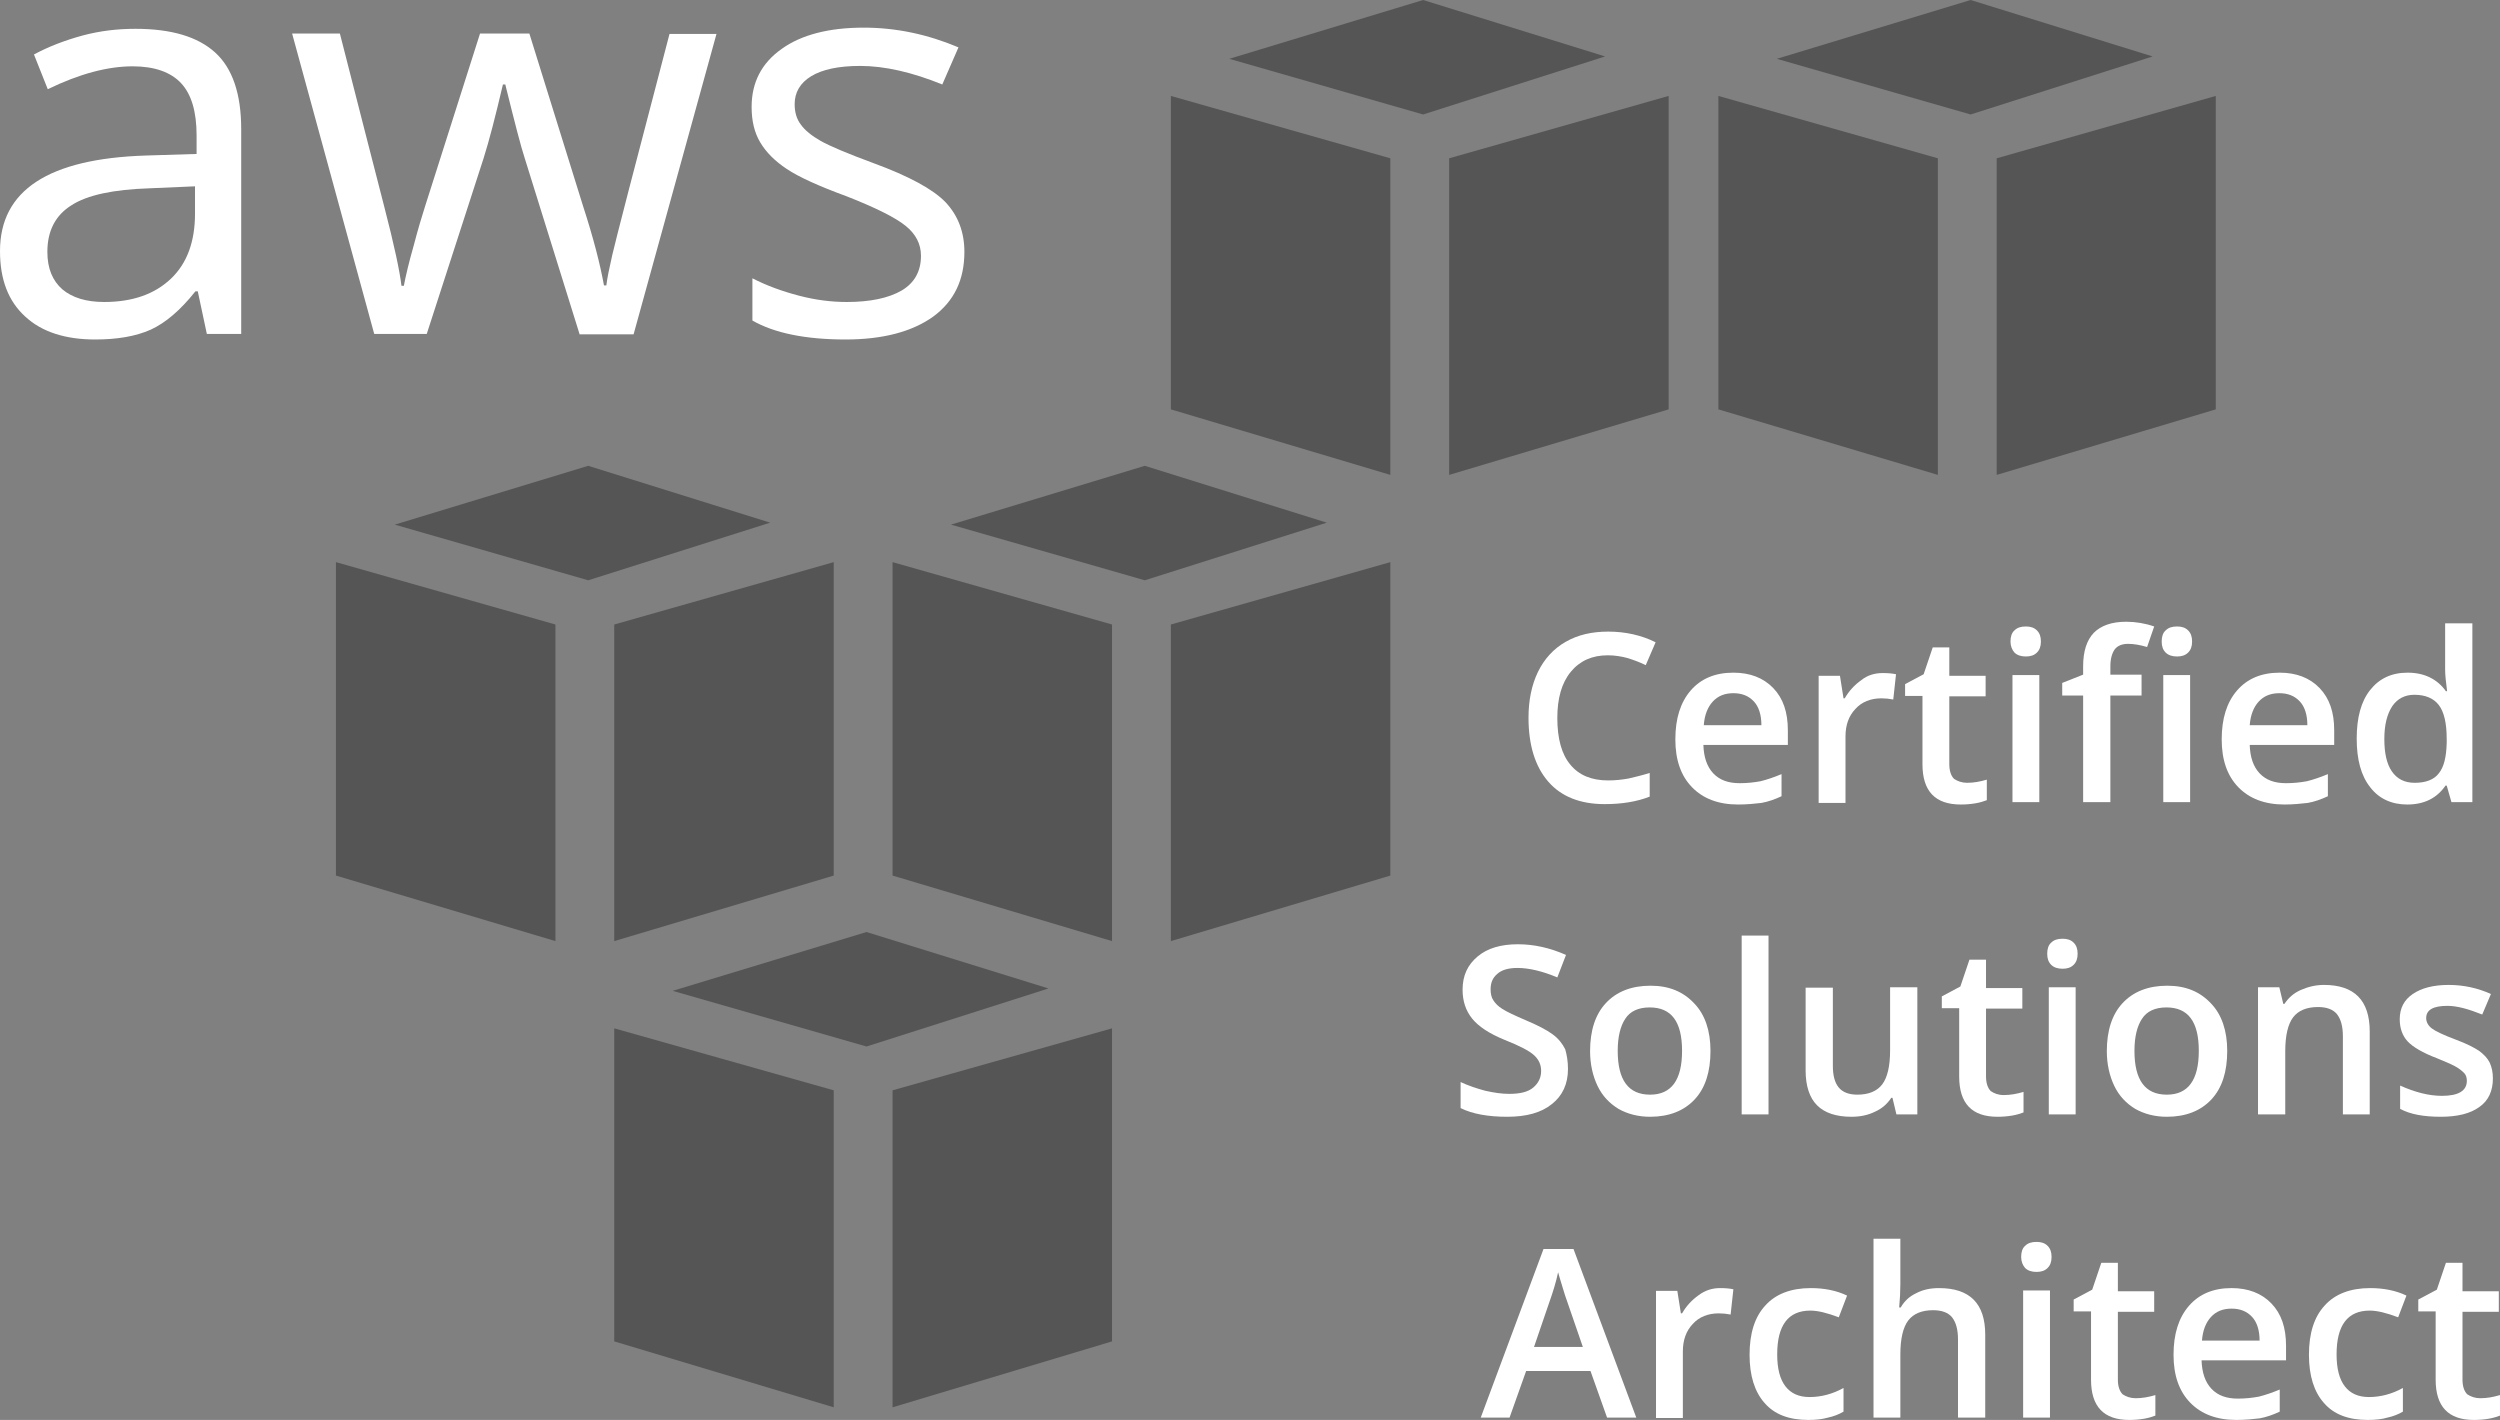 <?xml version="1.0" encoding="utf-8"?>
<!-- Generator: Adobe Illustrator 22.1.0, SVG Export Plug-In . SVG Version: 6.00 Build 0)  -->
<svg version="1.1" id="Capa_1" xmlns="http://www.w3.org/2000/svg" xmlns:xlink="http://www.w3.org/1999/xlink" x="0px" y="0px"
	 viewBox="0 0 633.3 359.7" style="enable-background:new 0 0 633.3 359.7;" xml:space="preserve">
<rect x="0" y="0" width="633.3" height="359.7" fill="#808080" stroke="none"/>
<style type="text/css">
	.st0{fill:#555555;}
	.st1{fill:#fff;}
</style>
<g>
	<g>
		<polygon class="st0" points="140.7,238.4 85.1,221.8 85.1,142.4 140.7,158.2 		"/>
	</g>
	<g>
		<polygon class="st0" points="149,147 100,132.9 149,118 195.1,132.4 		"/>
	</g>
	<g>
		<polygon class="st0" points="155.6,238.4 211.2,221.8 211.2,142.4 155.6,158.2 		"/>
	</g>
	<g>
		<polygon class="st0" points="281.7,238.4 226.1,221.8 226.1,142.4 281.7,158.2 		"/>
	</g>
	<g>
		<polygon class="st0" points="290,147 240.9,132.9 290,118 336.1,132.4 		"/>
	</g>
	<g>
		<polygon class="st0" points="296.6,238.4 352.2,221.8 352.2,142.4 296.6,158.2 		"/>
	</g>
	<g>
		<polygon class="st0" points="352.2,120.3 296.6,103.7 296.6,24.3 352.2,40.1 		"/>
	</g>
	<g>
		<polygon class="st0" points="360.5,29 311.4,14.9 360.5,0 406.6,14.3 		"/>
	</g>
	<g>
		<polygon class="st0" points="367.1,120.3 422.7,103.7 422.7,24.3 367.1,40.1 		"/>
	</g>
	<g>
		<polygon class="st0" points="490.9,120.3 435.3,103.7 435.3,24.3 490.9,40.1 		"/>
	</g>
	<g>
		<polygon class="st0" points="499.2,29 450.1,14.9 499.2,0 545.3,14.3 		"/>
	</g>
	<g>
		<polygon class="st0" points="505.8,120.3 561.3,103.7 561.3,24.3 505.8,40.1 		"/>
	</g>
	<g>
		<polygon class="st0" points="211.2,356.5 155.6,339.8 155.6,260.5 211.2,276.2 		"/>
	</g>
	<g>
		<polygon class="st0" points="219.5,265.1 170.4,251 219.5,236.1 265.6,250.4 		"/>
	</g>
	<g>
		<polygon class="st0" points="226.1,356.5 281.7,339.8 281.7,260.5 226.1,276.2 		"/>
	</g>
	<g>
		<path class="st1" d="M407.3,166c-4,0-7.1,1.4-9.4,4.2c-2.3,2.8-3.4,6.7-3.4,11.7c0,5.2,1.1,9.2,3.3,11.8c2.2,2.7,5.4,4,9.6,4
			c1.8,0,3.6-0.2,5.2-0.5c1.7-0.4,3.4-0.8,5.3-1.4v6c-3.3,1.3-7.1,1.9-11.4,1.9c-6.2,0-11-1.9-14.3-5.7s-5-9.2-5-16.2
			c0-4.4,0.8-8.3,2.4-11.6c1.6-3.3,4-5.9,7-7.6c3.1-1.8,6.7-2.6,10.8-2.6c4.3,0,8.4,0.9,12,2.7l-2.5,5.8c-1.4-0.7-3-1.3-4.6-1.8
			C410.8,166.3,409.1,166,407.3,166z"/>
		<path class="st1" d="M440.3,203.8c-5,0-8.9-1.5-11.7-4.4s-4.2-6.9-4.2-12.1c0-5.3,1.3-9.4,3.9-12.4c2.6-3,6.2-4.5,10.8-4.5
			c4.2,0,7.6,1.3,10.1,3.9s3.7,6.1,3.7,10.7v3.7h-21.4c0.1,3.1,0.9,5.5,2.5,7.2s3.8,2.5,6.7,2.5c1.9,0,3.7-0.2,5.3-0.5
			c1.6-0.4,3.4-1,5.3-1.8v5.6c-1.7,0.8-3.4,1.4-5.1,1.7C444.5,203.6,442.5,203.8,440.3,203.8z M439.1,175.6c-2.2,0-3.9,0.7-5.2,2.1
			s-2.1,3.4-2.3,6h14.6c0-2.7-0.7-4.7-1.9-6C443,176.3,441.3,175.6,439.1,175.6z"/>
		<path class="st1" d="M476.9,170.5c1.4,0,2.5,0.1,3.4,0.3l-0.7,6.4c-1-0.2-2-0.3-3-0.3c-2.7,0-5,0.9-6.6,2.7
			c-1.7,1.8-2.5,4.1-2.5,7v16.8h-6.8v-32.2h5.4l0.9,5.7h0.3c1.1-1.9,2.5-3.4,4.2-4.6C473.1,171,475,170.5,476.9,170.5z"/>
		<path class="st1" d="M498.3,198.3c1.7,0,3.3-0.3,5-0.8v5.2c-0.8,0.3-1.7,0.6-2.9,0.8s-2.4,0.3-3.7,0.3c-6.5,0-9.7-3.4-9.7-10.2
			v-17.3h-4.4v-3l4.7-2.5l2.3-6.8h4.2v7.2h9.2v5.2h-9.2v17.2c0,1.6,0.4,2.9,1.2,3.7C495.9,197.9,497,198.3,498.3,198.3z"/>
		<path class="st1" d="M509.3,162.5c0-1.2,0.3-2.2,1-2.8c0.7-0.7,1.6-1,2.9-1c1.2,0,2.1,0.3,2.8,1s1,1.6,1,2.8c0,1.2-0.3,2.1-1,2.8
			s-1.6,1-2.8,1s-2.2-0.3-2.9-1C509.7,164.6,509.3,163.7,509.3,162.5z M516.6,203.2h-6.8V171h6.8V203.2z"/>
		<path class="st1" d="M542.5,176.2h-7.9v27h-6.9v-27h-5.3V173l5.3-2.1v-2.1c0-3.8,0.9-6.6,2.7-8.5c1.8-1.8,4.5-2.8,8.2-2.8
			c2.4,0,4.8,0.4,7.1,1.2l-1.8,5.2c-1.7-0.5-3.3-0.8-4.8-0.8c-1.6,0-2.7,0.5-3.4,1.4c-0.7,1-1.1,2.4-1.1,4.3v2.1h7.9V176.2z
			 M547.6,162.5c0-1.2,0.3-2.2,1-2.8c0.7-0.7,1.6-1,2.9-1c1.2,0,2.1,0.3,2.8,1s1,1.6,1,2.8c0,1.2-0.3,2.1-1,2.8
			c-0.7,0.7-1.6,1-2.8,1s-2.2-0.3-2.9-1C547.9,164.6,547.6,163.7,547.6,162.5z M554.8,203.2H548V171h6.8V203.2z"/>
		<path class="st1" d="M578.7,203.8c-5,0-8.9-1.5-11.7-4.4s-4.2-6.9-4.2-12.1c0-5.3,1.3-9.4,3.9-12.4c2.6-3,6.2-4.5,10.8-4.5
			c4.2,0,7.6,1.3,10.1,3.9s3.7,6.1,3.7,10.7v3.7h-21.4c0.1,3.1,0.9,5.5,2.5,7.2s3.8,2.5,6.7,2.5c1.9,0,3.7-0.2,5.3-0.5
			c1.6-0.4,3.4-1,5.3-1.8v5.6c-1.7,0.8-3.4,1.4-5.1,1.7C582.8,203.6,580.9,203.8,578.7,203.8z M577.4,175.6c-2.2,0-3.9,0.7-5.2,2.1
			s-2.1,3.4-2.3,6h14.6c0-2.7-0.7-4.7-1.9-6C581.3,176.3,579.6,175.6,577.4,175.6z"/>
		<path class="st1" d="M609.8,203.8c-4,0-7.2-1.5-9.4-4.4c-2.3-2.9-3.4-7-3.4-12.3s1.1-9.4,3.4-12.3c2.3-2.9,5.4-4.4,9.5-4.4
			c4.2,0,7.5,1.6,9.7,4.7h0.3c-0.3-2.3-0.5-4.1-0.5-5.5v-11.7h6.9v45.3H621l-1.2-4.2h-0.3C617.3,202.2,614.1,203.8,609.8,203.8z
			 M611.7,198.3c2.8,0,4.9-0.8,6.1-2.4c1.3-1.6,1.9-4.1,2-7.7v-1c0-4.1-0.7-6.9-2-8.6s-3.4-2.6-6.2-2.6c-2.4,0-4.3,1-5.6,2.9
			c-1.3,2-2,4.7-2,8.3s0.6,6.3,1.9,8.2C607.2,197.3,609.1,198.3,611.7,198.3z"/>
	</g>
	<g>
		<path class="st1" d="M397.2,270.8c0,3.8-1.4,6.8-4.1,8.9c-2.7,2.2-6.5,3.2-11.3,3.2s-8.8-0.7-11.8-2.2v-6.6c1.9,0.9,4,1.6,6.2,2.2
			c2.2,0.5,4.2,0.8,6.1,0.8c2.8,0,4.8-0.5,6.1-1.6s2-2.5,2-4.2c0-1.6-0.6-2.9-1.8-4s-3.7-2.4-7.5-3.9c-3.9-1.6-6.6-3.4-8.2-5.4
			c-1.6-2-2.4-4.4-2.4-7.3c0-3.6,1.3-6.3,3.8-8.4s5.9-3.1,10.2-3.1c4.1,0,8.1,0.9,12.2,2.7l-2.2,5.7c-3.8-1.6-7.2-2.4-10.1-2.4
			c-2.3,0-4,0.5-5.1,1.5c-1.2,1-1.7,2.3-1.7,3.9c0,1.1,0.2,2.1,0.7,2.8c0.5,0.8,1.2,1.5,2.3,2.2s3,1.6,5.8,2.8
			c3.1,1.3,5.4,2.5,6.9,3.6s2.5,2.4,3.2,3.8C396.9,267.2,397.2,268.8,397.2,270.8z"/>
		<path class="st1" d="M433.3,266.2c0,5.3-1.3,9.4-4,12.3c-2.7,2.9-6.5,4.4-11.3,4.4c-3,0-5.7-0.7-8-2c-2.3-1.4-4.1-3.3-5.3-5.8
			s-1.9-5.5-1.9-8.8c0-5.2,1.3-9.3,4-12.2s6.5-4.4,11.3-4.4c4.7,0,8.3,1.5,11.1,4.5C431.9,257,433.3,261.1,433.3,266.2z
			 M409.8,266.2c0,7.4,2.7,11.1,8.2,11.1c5.4,0,8.1-3.7,8.1-11.1c0-7.4-2.7-11-8.2-11c-2.9,0-5,1-6.2,2.9
			C410.5,259.9,409.8,262.6,409.8,266.2z"/>
		<path class="st1" d="M448,282.3h-6.8V237h6.8V282.3z"/>
		<path class="st1" d="M480.4,282.3l-1-4.2h-0.3c-1,1.5-2.3,2.7-4.1,3.5c-1.8,0.9-3.8,1.3-6,1.3c-3.9,0-6.8-1-8.7-2.9
			s-2.9-4.9-2.9-8.8v-21h6.9V270c0,2.5,0.5,4.3,1.5,5.5s2.6,1.8,4.7,1.8c2.9,0,5-0.9,6.3-2.6c1.3-1.7,2-4.6,2-8.6v-16h6.9v32.2
			H480.4z"/>
		<path class="st1" d="M507.6,277.4c1.7,0,3.3-0.3,5-0.8v5.2c-0.8,0.3-1.7,0.6-2.9,0.8s-2.4,0.3-3.7,0.3c-6.5,0-9.7-3.4-9.7-10.2
			v-17.3h-4.4v-3l4.7-2.5l2.3-6.8h4.2v7.2h9.2v5.2h-9.2v17.2c0,1.6,0.4,2.9,1.2,3.7C505.2,277,506.2,277.4,507.6,277.4z"/>
		<path class="st1" d="M518.6,241.6c0-1.2,0.3-2.2,1-2.8c0.7-0.7,1.6-1,2.9-1c1.2,0,2.1,0.3,2.8,1s1,1.6,1,2.8s-0.3,2.1-1,2.8
			s-1.6,1-2.8,1s-2.2-0.3-2.9-1C518.9,243.7,518.6,242.8,518.6,241.6z M525.8,282.3H519v-32.2h6.8V282.3z"/>
		<path class="st1" d="M564.2,266.2c0,5.3-1.3,9.4-4,12.3c-2.7,2.9-6.5,4.4-11.3,4.4c-3,0-5.7-0.7-8-2c-2.3-1.4-4.1-3.3-5.3-5.8
			s-1.9-5.5-1.9-8.8c0-5.2,1.3-9.3,4-12.2s6.5-4.4,11.3-4.4c4.7,0,8.3,1.5,11.1,4.5C562.8,257,564.2,261.1,564.2,266.2z
			 M540.7,266.2c0,7.4,2.7,11.1,8.2,11.1c5.4,0,8.1-3.7,8.1-11.1c0-7.4-2.7-11-8.2-11c-2.9,0-5,1-6.2,2.9
			C541.4,259.9,540.7,262.6,540.7,266.2z"/>
		<path class="st1" d="M600.4,282.3h-6.9v-19.8c0-2.5-0.5-4.3-1.5-5.6c-1-1.2-2.6-1.8-4.8-1.8c-2.9,0-5,0.9-6.3,2.6
			c-1.3,1.7-2,4.6-2,8.6v16H572v-32.2h5.4l1,4.2h0.3c1-1.5,2.3-2.7,4.1-3.5s3.8-1.3,5.9-1.3c7.7,0,11.6,3.9,11.6,11.8v21H600.4z"/>
		<path class="st1" d="M631.5,273.2c0,3.1-1.1,5.6-3.4,7.2c-2.3,1.7-5.6,2.5-9.8,2.5c-4.3,0-7.7-0.6-10.3-2V275
			c3.8,1.7,7.3,2.6,10.6,2.6c4.2,0,6.3-1.3,6.3-3.8c0-0.8-0.2-1.5-0.7-2s-1.2-1.1-2.3-1.7c-1.1-0.6-2.6-1.2-4.5-2
			c-3.7-1.4-6.2-2.9-7.5-4.3s-2-3.3-2-5.6c0-2.8,1.1-4.9,3.3-6.4s5.2-2.3,9.1-2.3c3.8,0,7.4,0.8,10.7,2.3l-2.2,5.2
			c-3.5-1.4-6.4-2.2-8.8-2.2c-3.6,0-5.4,1-5.4,3.1c0,1,0.5,1.9,1.4,2.6c0.9,0.7,3,1.7,6.2,2.9c2.7,1,4.6,2,5.8,2.8
			c1.2,0.9,2.1,1.8,2.7,3C631.2,270.3,631.5,271.6,631.5,273.2z"/>
	</g>
	<g>
		<path class="st1" d="M407.1,359.1l-4.2-11.8h-16.3l-4.2,11.8h-7.3l15.9-42.7h7.6l15.9,42.7H407.1z M401,341.3l-4-11.6
			c-0.3-0.8-0.7-2-1.2-3.7s-0.9-2.9-1.1-3.7c-0.5,2.4-1.3,5-2.3,7.8l-3.8,11.1H401V341.3z"/>
		<path class="st1" d="M435.7,326.3c1.4,0,2.5,0.1,3.4,0.3l-0.7,6.4c-1-0.2-2-0.3-3-0.3c-2.7,0-5,0.9-6.6,2.7
			c-1.7,1.8-2.5,4.1-2.5,7v16.8h-6.8V327h5.4l0.9,5.7h0.3c1.1-1.9,2.5-3.4,4.2-4.6C431.9,326.9,433.7,326.3,435.7,326.3z"/>
		<path class="st1" d="M458.1,359.7c-4.9,0-8.6-1.4-11.1-4.3c-2.5-2.8-3.8-6.9-3.8-12.2c0-5.4,1.3-9.6,4-12.5
			c2.6-2.9,6.5-4.4,11.5-4.4c3.4,0,6.5,0.6,9.2,1.9l-2.1,5.5c-2.9-1.1-5.3-1.7-7.2-1.7c-5.6,0-8.4,3.7-8.4,11.1
			c0,3.6,0.7,6.3,2.1,8.1c1.4,1.8,3.4,2.7,6.1,2.7c3,0,5.9-0.8,8.6-2.3v6c-1.2,0.7-2.5,1.2-3.9,1.5
			C461.7,359.5,460.1,359.7,458.1,359.7z"/>
		<path class="st1" d="M502.9,359.1H496v-19.8c0-2.5-0.5-4.3-1.5-5.6c-1-1.2-2.6-1.8-4.8-1.8c-2.9,0-5,0.9-6.3,2.6
			c-1.3,1.7-2,4.6-2,8.6v16h-6.8v-45.3h6.8v11.5c0,1.8-0.1,3.8-0.3,5.9h0.4c0.9-1.6,2.2-2.8,3.9-3.6c1.7-0.9,3.6-1.3,5.8-1.3
			c7.8,0,11.7,3.9,11.7,11.8L502.9,359.1L502.9,359.1z"/>
		<path class="st1" d="M512,318.4c0-1.2,0.3-2.2,1-2.8c0.7-0.7,1.6-1,2.9-1c1.2,0,2.1,0.3,2.8,1s1,1.6,1,2.8s-0.3,2.1-1,2.8
			s-1.6,1-2.8,1s-2.2-0.3-2.9-1C512.4,320.5,512,319.6,512,318.4z M519.3,359.1h-6.8v-32.2h6.8V359.1z"/>
		<path class="st1" d="M541,354.2c1.7,0,3.3-0.3,5-0.8v5.2c-0.8,0.3-1.7,0.6-2.9,0.8s-2.4,0.3-3.7,0.3c-6.5,0-9.7-3.4-9.7-10.2
			v-17.3h-4.4v-3l4.7-2.5l2.3-6.8h4.2v7.2h9.2v5.2h-9.2v17.2c0,1.6,0.4,2.9,1.2,3.7C538.6,353.8,539.7,354.2,541,354.2z"/>
		<path class="st1" d="M566.5,359.7c-5,0-8.9-1.5-11.7-4.4s-4.2-6.9-4.2-12.1c0-5.3,1.3-9.4,3.9-12.4c2.6-3,6.2-4.5,10.8-4.5
			c4.2,0,7.6,1.3,10.1,3.9s3.7,6.1,3.7,10.7v3.7h-21.4c0.1,3.1,0.9,5.5,2.5,7.2s3.8,2.5,6.7,2.5c1.9,0,3.7-0.2,5.3-0.5
			c1.6-0.4,3.4-1,5.3-1.8v5.6c-1.7,0.8-3.4,1.4-5.1,1.7C570.7,359.5,568.7,359.7,566.5,359.7z M565.3,331.5c-2.2,0-3.9,0.7-5.2,2.1
			s-2.1,3.4-2.3,6h14.6c0-2.7-0.7-4.7-1.9-6C569.2,332.2,567.5,331.5,565.3,331.5z"/>
		<path class="st1" d="M599.8,359.7c-4.9,0-8.6-1.4-11.1-4.3c-2.5-2.8-3.8-6.9-3.8-12.2c0-5.4,1.3-9.6,4-12.5
			c2.6-2.9,6.5-4.4,11.5-4.4c3.4,0,6.5,0.6,9.2,1.9l-2.1,5.5c-2.9-1.1-5.3-1.7-7.2-1.7c-5.6,0-8.4,3.7-8.4,11.1
			c0,3.6,0.7,6.3,2.1,8.1c1.4,1.8,3.4,2.7,6.1,2.7c3,0,5.9-0.8,8.6-2.3v6c-1.2,0.7-2.5,1.2-3.9,1.5
			C603.5,359.5,601.8,359.7,599.8,359.7z"/>
		<path class="st1" d="M628.3,354.2c1.7,0,3.3-0.3,5-0.8v5.2c-0.8,0.3-1.7,0.6-2.9,0.8s-2.4,0.3-3.7,0.3c-6.5,0-9.7-3.4-9.7-10.2
			v-17.3h-4.4v-3l4.7-2.5l2.3-6.8h4.2v7.2h9.2v5.2h-9.2v17.2c0,1.6,0.4,2.9,1.2,3.7C625.9,353.8,627,354.2,628.3,354.2z"/>
	</g>
	<g>
		<path class="st1" d="M52.4,84.6l-2.3-10.8h-0.6c-3.8,4.8-7.6,8-11.3,9.7c-3.8,1.7-8.5,2.5-14.1,2.5c-7.5,0-13.5-1.9-17.7-5.8
			C2.1,76.3,0,70.8,0,63.6c0-15.4,12.3-23.4,36.9-24.2L49.8,39v-4.7c0-6-1.3-10.4-3.9-13.2c-2.6-2.8-6.7-4.3-12.3-4.3
			c-6.3,0-13.5,1.9-21.5,5.8l-3.5-8.8c3.7-2,7.9-3.6,12.3-4.8c4.5-1.2,8.9-1.7,13.4-1.7c9.1,0,15.8,2,20.2,6
			c4.4,4,6.6,10.5,6.6,19.4v51.9H52.4z M26.4,76.5c7.2,0,12.8-2,16.9-5.9s6.1-9.4,6.1-16.5v-6.9l-11.5,0.5
			C28.7,48,22.1,49.4,18.1,52c-4,2.5-6.1,6.4-6.1,11.8c0,4.2,1.3,7.3,3.8,9.5C18.3,75.4,21.8,76.5,26.4,76.5z"/>
		<path class="st1" d="M146.8,84.6L132.9,40c-0.9-2.7-2.5-8.9-4.9-18.6h-0.6c-1.9,8.1-3.5,14.3-4.9,18.7l-14.4,44.5H94.8L74,8.5h12.1
			c4.9,19.1,8.6,33.7,11.2,43.7s4,16.7,4.4,20.2h0.6c0.5-2.6,1.3-6,2.5-10.2c1.1-4.2,2.1-7.5,2.9-10l13.9-43.7h12.5l13.6,43.7
			c2.6,8,4.3,14.6,5.3,20.1h0.6c0.2-1.7,0.7-4.2,1.5-7.7s5.6-22.1,14.5-56h11.9l-21,76.1h-13.7V84.6z"/>
		<path class="st1" d="M244.3,63.8c0,7.1-2.6,12.5-7.9,16.4c-5.3,3.8-12.7,5.8-22.2,5.8c-10.1,0-18-1.6-23.6-4.8V70.5c3.7,1.9,7.6,3.3,11.8,4.4
			s8.2,1.6,12.1,1.6c6,0,10.6-1,13.9-2.9c3.2-1.9,4.9-4.8,4.9-8.8c0-3-1.3-5.5-3.9-7.6c-2.6-2.1-7.6-4.6-15-7.5
			c-7.1-2.6-12.1-4.9-15.1-6.9s-5.2-4.2-6.7-6.7s-2.2-5.5-2.2-9c0-6.2,2.5-11.1,7.6-14.7c5-3.6,12-5.4,20.8-5.4c8.2,0,16.2,1.7,24,5
			l-4.1,9.4c-7.6-3.1-14.6-4.7-20.8-4.7c-5.5,0-9.6,0.9-12.4,2.6c-2.8,1.7-4.2,4.1-4.2,7.1c0,2,0.5,3.8,1.6,5.2c1,1.4,2.7,2.8,5,4.1
			c2.3,1.3,6.8,3.2,13.3,5.6c9,3.3,15.1,6.6,18.3,9.9C242.7,54.6,244.3,58.8,244.3,63.8z"/>
	</g>
</g>
</svg>
